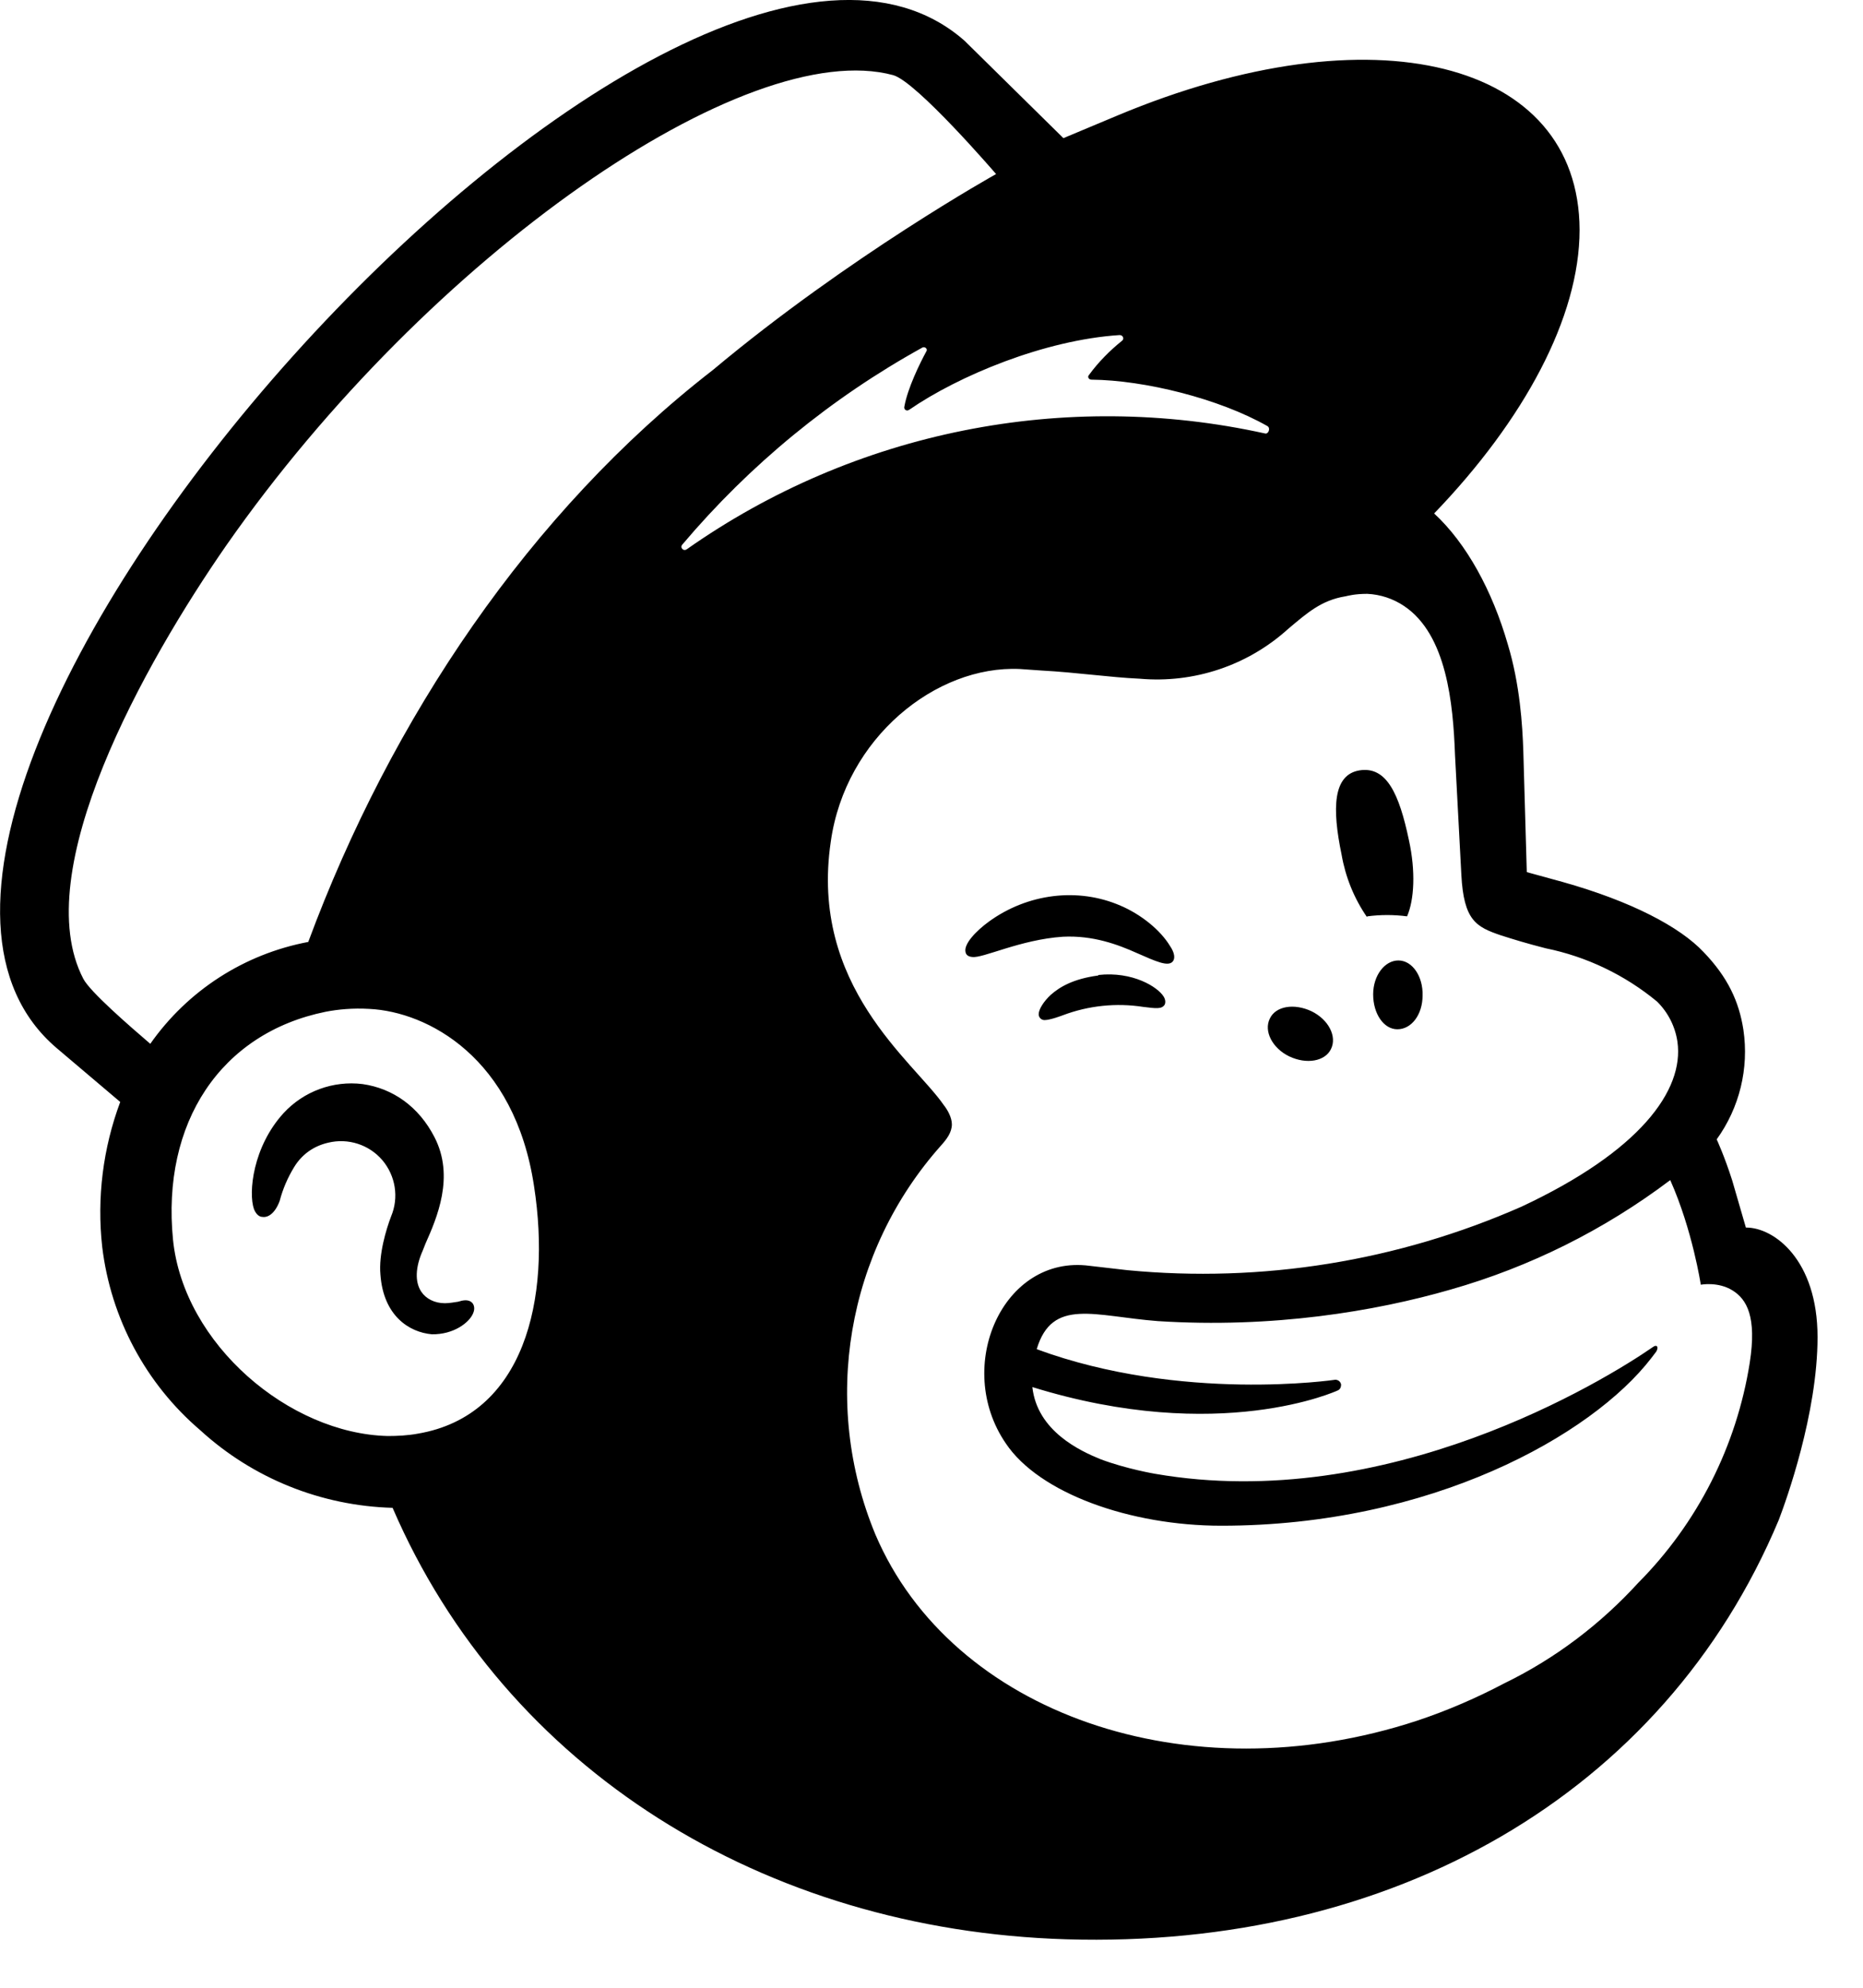 <svg xmlns="http://www.w3.org/2000/svg" width="15" height="16" viewBox="0 0 15 16">
  <path fill-rule="evenodd" d="M14.06,9.881 C14.283,9.881 14.634,10.139 14.634,10.763 C14.634,11.38 14.38,12.082 14.322,12.234 C13.393,14.451 11.2,15.688 8.585,15.61 C6.15,15.536 4.07,14.244 3.161,12.137 C2.586,12.121 2.036,11.9 1.612,11.512 C1.173,11.137 0.892,10.61 0.823,10.037 C0.779,9.642 0.829,9.243 0.968,8.87 L0.457,8.437 C-1.885,6.447 5.432,-1.725 7.766,0.328 L8.562,1.112 L8.999,0.929 C11.052,0.07 12.714,0.484 12.718,1.85 C12.718,2.556 12.269,3.383 11.547,4.133 C11.809,4.375 12.016,4.757 12.14,5.186 C12.238,5.51 12.258,5.838 12.265,6.045 L12.293,7.02 L12.581,7.099 C13.136,7.255 13.526,7.461 13.717,7.664 C13.912,7.867 14.002,8.062 14.037,8.289 C14.083,8.599 14.006,8.916 13.822,9.171 C13.822,9.171 13.885,9.307 13.947,9.502 L14.057,9.881 L14.06,9.881 Z M14.088,10.97 C14.146,10.599 14.064,10.459 13.951,10.388 C13.834,10.314 13.694,10.341 13.694,10.341 C13.694,10.341 13.627,9.9 13.448,9.499 C12.918,9.899 12.319,10.198 11.68,10.38 C11.071,10.556 10.244,10.693 9.323,10.634 C8.812,10.595 8.472,10.443 8.347,10.86 C9.514,11.29 10.751,11.106 10.751,11.106 C10.775,11.106 10.794,11.122 10.798,11.145 C10.798,11.165 10.79,11.184 10.771,11.192 C10.771,11.192 9.822,11.633 8.312,11.165 C8.351,11.52 8.699,11.68 8.862,11.746 C9.069,11.824 9.3,11.863 9.3,11.863 C11.169,12.187 12.917,11.114 13.311,10.841 C13.339,10.821 13.358,10.841 13.335,10.88 L13.296,10.931 C12.816,11.555 11.52,12.281 9.834,12.281 C9.1,12.281 8.367,12.02 8.098,11.618 C7.676,11.001 8.074,10.096 8.773,10.189 L9.077,10.224 C10.161,10.328 11.253,10.152 12.25,9.713 C13.202,9.268 13.561,8.777 13.506,8.386 C13.488,8.263 13.431,8.15 13.342,8.062 C13.083,7.848 12.775,7.7 12.445,7.633 C12.293,7.594 12.191,7.563 12.082,7.528 C11.887,7.461 11.785,7.411 11.766,7.04 L11.715,6.076 C11.7,5.666 11.649,5.108 11.305,4.878 C11.217,4.819 11.115,4.785 11.009,4.78 C10.907,4.78 10.853,4.796 10.833,4.8 C10.638,4.831 10.521,4.937 10.373,5.061 C10.047,5.357 9.613,5.502 9.175,5.463 C8.933,5.452 8.675,5.413 8.382,5.397 L8.211,5.385 C7.536,5.354 6.806,5.94 6.689,6.775 C6.517,7.938 7.352,8.539 7.598,8.894 C7.629,8.933 7.664,8.995 7.664,9.05 C7.664,9.116 7.621,9.171 7.579,9.218 C6.815,10.074 6.609,11.291 7.048,12.351 C7.66,13.787 9.557,14.459 11.411,13.85 C11.657,13.768 11.891,13.666 12.113,13.549 C12.531,13.346 12.894,13.065 13.19,12.741 C13.668,12.26 13.982,11.64 14.088,10.97 L14.088,10.97 Z M11.005,7.38 C10.902,7.23 10.833,7.059 10.802,6.88 C10.724,6.505 10.732,6.236 10.946,6.201 C11.165,6.166 11.266,6.392 11.344,6.763 C11.399,7.013 11.387,7.243 11.329,7.376 C11.223,7.362 11.115,7.362 11.009,7.376 L11.005,7.38 Z M9.155,7.672 C8.999,7.602 8.8,7.528 8.558,7.54 C8.215,7.563 7.914,7.715 7.828,7.703 C7.793,7.7 7.778,7.684 7.774,7.664 C7.758,7.598 7.86,7.493 7.961,7.419 C8.273,7.192 8.679,7.141 9.022,7.29 C9.186,7.36 9.342,7.485 9.42,7.614 C9.46,7.672 9.463,7.719 9.44,7.742 C9.401,7.781 9.307,7.739 9.155,7.672 L9.155,7.672 Z M8.843,7.848 C9.12,7.817 9.323,7.945 9.37,8.023 C9.389,8.055 9.381,8.078 9.378,8.086 C9.354,8.125 9.307,8.117 9.206,8.105 C8.988,8.071 8.765,8.094 8.558,8.172 C8.558,8.172 8.457,8.211 8.41,8.211 C8.384,8.211 8.363,8.19 8.363,8.164 C8.363,8.125 8.402,8.062 8.46,8.008 C8.531,7.945 8.64,7.879 8.843,7.852 L8.843,7.848 Z M10.38,8.503 C10.244,8.437 10.174,8.3 10.224,8.199 C10.271,8.098 10.42,8.074 10.56,8.14 C10.697,8.207 10.767,8.343 10.716,8.445 C10.669,8.542 10.521,8.57 10.38,8.503 Z M11.259,7.731 C11.372,7.731 11.458,7.86 11.454,8.012 C11.454,8.168 11.364,8.285 11.251,8.285 C11.141,8.285 11.056,8.16 11.056,8.004 C11.056,7.852 11.149,7.731 11.259,7.731 Z M5.495,4.382 C5.471,4.406 5.502,4.441 5.53,4.421 C6.882,3.471 8.571,3.133 10.185,3.489 C10.213,3.497 10.232,3.446 10.205,3.43 C9.815,3.208 9.214,3.06 8.788,3.056 C8.765,3.056 8.753,3.032 8.769,3.017 C8.843,2.915 8.94,2.818 9.034,2.743 C9.054,2.728 9.042,2.697 9.015,2.697 C8.41,2.736 7.719,3.024 7.321,3.298 C7.301,3.313 7.274,3.298 7.282,3.27 C7.309,3.122 7.407,2.923 7.458,2.829 C7.473,2.81 7.446,2.786 7.426,2.798 C6.691,3.204 6.037,3.741 5.495,4.382 Z M2.482,7.582 C3.149,5.783 4.265,4.121 5.74,2.978 C6.837,2.06 8.02,1.401 8.02,1.401 C8.02,1.401 7.383,0.66 7.192,0.605 C6.01,0.285 3.454,2.053 1.822,4.39 C1.163,5.339 0.222,7.017 0.671,7.879 C0.726,7.984 1.042,8.258 1.21,8.402 C1.511,7.973 1.967,7.679 2.482,7.582 L2.482,7.582 Z M3.364,11.54 C4.219,11.395 4.441,10.462 4.3,9.549 C4.144,8.511 3.442,8.144 2.974,8.121 C2.841,8.113 2.72,8.125 2.622,8.144 C1.776,8.316 1.3,9.038 1.393,9.979 C1.479,10.821 2.33,11.54 3.122,11.559 C3.2,11.559 3.282,11.555 3.364,11.54 L3.364,11.54 Z M3.688,10.478 C3.727,10.466 3.774,10.455 3.805,10.49 C3.813,10.501 3.828,10.529 3.809,10.572 C3.778,10.646 3.653,10.743 3.477,10.74 C3.294,10.724 3.087,10.591 3.063,10.26 C3.048,10.096 3.11,9.893 3.149,9.791 C3.213,9.639 3.185,9.464 3.078,9.338 C2.971,9.213 2.802,9.159 2.642,9.198 C2.525,9.225 2.431,9.292 2.369,9.393 C2.317,9.478 2.277,9.57 2.252,9.666 C2.213,9.772 2.154,9.803 2.111,9.795 C2.092,9.795 2.064,9.78 2.045,9.733 C1.998,9.6 2.037,9.229 2.283,8.96 C2.445,8.784 2.682,8.697 2.919,8.726 C3.165,8.761 3.372,8.909 3.497,9.151 C3.664,9.471 3.516,9.807 3.426,10.01 L3.403,10.068 C3.344,10.201 3.34,10.318 3.391,10.396 C3.43,10.455 3.5,10.49 3.582,10.49 C3.621,10.49 3.657,10.482 3.688,10.478 L3.688,10.478 Z"/>
</svg>
